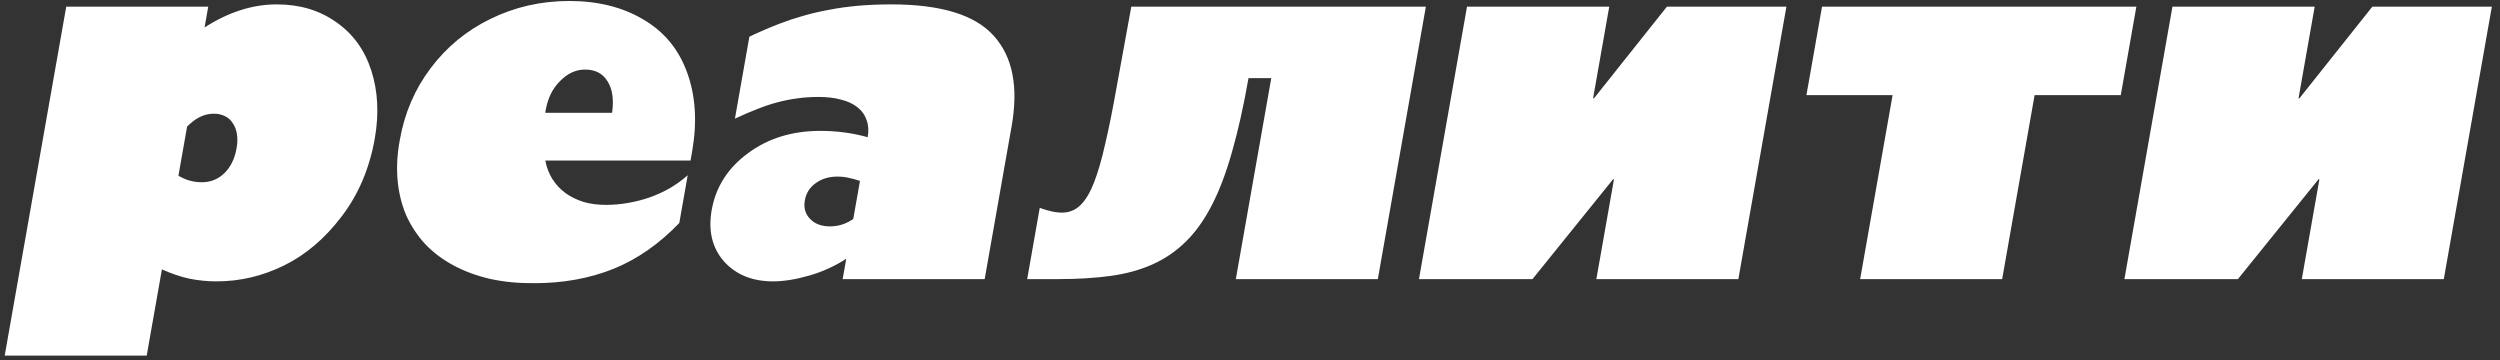 <?xml version="1.0" encoding="UTF-8"?> <svg xmlns="http://www.w3.org/2000/svg" width="340" height="49" viewBox="0 0 340 49" fill="none"><rect x="0" y="0" width="340" height="49" fill="#333333" stroke="none"/><path d="M24.267 23.894C24.319 23.955 24.673 24.13 25.331 24.417C25.996 24.663 26.703 24.786 27.453 24.786C28.641 24.786 29.661 24.376 30.514 23.555C31.371 22.714 31.924 21.586 32.174 20.17C32.297 19.472 32.315 18.836 32.229 18.262C32.142 17.687 31.959 17.195 31.677 16.785C31.419 16.354 31.061 16.026 30.6 15.8C30.161 15.574 29.65 15.461 29.066 15.461C27.796 15.461 26.588 16.046 25.445 17.215L24.267 23.894ZM37.656 0.597C40.76 0.597 43.442 1.397 45.702 2.997C47.986 4.577 49.579 6.762 50.483 9.552C51.401 12.384 51.563 15.482 50.969 18.847C50.249 22.929 48.74 26.469 46.441 29.464C44.163 32.459 41.553 34.675 38.613 36.111C35.693 37.548 32.639 38.266 29.451 38.266C28.201 38.266 26.963 38.143 25.735 37.896C24.532 37.63 23.294 37.209 22.02 36.635L19.953 48.36H0.64L9.008 0.905H28.32L27.821 3.736C29.443 2.69 31.06 1.91 32.671 1.397C34.307 0.864 35.969 0.597 37.656 0.597ZM77.426 0.135C81.301 0.135 84.644 0.966 87.455 2.628C90.291 4.269 92.284 6.67 93.436 9.829C94.604 13.009 94.834 16.61 94.125 20.631L93.913 21.832H74.163C74.334 22.755 74.654 23.596 75.124 24.355C75.598 25.094 76.194 25.73 76.913 26.263C77.635 26.776 78.45 27.176 79.358 27.464C80.29 27.73 81.308 27.864 82.412 27.864C83.433 27.864 84.46 27.771 85.492 27.587C86.525 27.402 87.507 27.146 88.44 26.817C89.397 26.469 90.305 26.048 91.163 25.556C92.024 25.043 92.813 24.468 93.529 23.832L92.384 30.326C89.652 33.178 86.66 35.26 83.407 36.573C80.159 37.866 76.586 38.512 72.691 38.512C70.52 38.532 68.503 38.338 66.638 37.927C64.797 37.496 63.135 36.881 61.651 36.081C60.167 35.281 58.88 34.306 57.791 33.157C56.726 31.988 55.873 30.685 55.23 29.249C54.612 27.792 54.226 26.202 54.071 24.478C53.917 22.755 54.02 20.929 54.381 19C55.021 15.369 56.416 12.127 58.565 9.275C60.741 6.383 63.459 4.146 66.716 2.566C70.023 0.946 73.593 0.135 77.426 0.135ZM74.152 15.338H83.246C83.501 13.533 83.294 12.107 82.625 11.06C81.98 9.994 80.959 9.46 79.563 9.46C78.313 9.46 77.179 9.983 76.162 11.03C75.151 12.035 74.504 13.338 74.222 14.938L74.152 15.338ZM133.915 37.958L114.602 37.958L115.09 35.188C113.538 36.194 111.873 36.953 110.095 37.466C108.251 37.999 106.6 38.266 105.142 38.266C102.308 38.266 100.073 37.353 98.437 35.527C96.846 33.68 96.296 31.362 96.788 28.572C97.342 25.433 98.983 22.858 101.713 20.847C104.446 18.816 107.729 17.8 111.563 17.8C112.688 17.8 113.79 17.872 114.868 18.016C115.947 18.159 116.993 18.375 118.004 18.662C118.16 17.78 118.11 17 117.854 16.323C117.623 15.625 117.214 15.051 116.627 14.6C116.044 14.128 115.303 13.779 114.405 13.553C113.511 13.307 112.481 13.184 111.314 13.184C109.46 13.184 107.627 13.42 105.814 13.892C104.941 14.117 104.012 14.425 103.027 14.815C102.066 15.184 101.04 15.625 99.949 16.138L101.914 4.998C102.304 4.793 102.837 4.546 103.513 4.259C104.192 3.951 105.035 3.603 106.041 3.213C107.047 2.823 108.098 2.474 109.194 2.166C110.315 1.838 111.499 1.561 112.747 1.335C115.23 0.843 118.054 0.597 121.221 0.597C127.971 0.597 132.615 2.023 135.154 4.875C137.718 7.706 138.527 11.799 137.583 17.154L133.915 37.958ZM112.866 30.787C114.033 30.787 115.093 30.449 116.045 29.772L116.957 24.602C116.327 24.396 115.789 24.253 115.346 24.171C114.926 24.068 114.435 24.017 113.873 24.017C112.727 24.017 111.747 24.314 110.934 24.909C110.124 25.484 109.633 26.263 109.459 27.248C109.282 28.253 109.519 29.095 110.17 29.772C110.822 30.449 111.721 30.787 112.866 30.787ZM193.918 0.905L187.385 37.958H168.072L172.891 10.63H169.797C169.124 14.446 168.382 17.769 167.57 20.601C166.779 23.432 165.861 25.863 164.815 27.895C163.77 29.926 162.581 31.587 161.249 32.88C159.937 34.173 158.434 35.199 156.737 35.958C155.041 36.717 153.136 37.24 151.023 37.527C148.91 37.814 146.551 37.958 143.947 37.958H139.697L141.406 28.264C142.657 28.736 143.733 28.951 144.636 28.91C145.539 28.869 146.319 28.52 146.977 27.864C147.659 27.187 148.267 26.161 148.801 24.786C149.335 23.412 149.846 21.637 150.333 19.462C150.845 17.267 151.371 14.641 151.91 11.584C152.47 8.527 153.118 4.967 153.856 0.905L193.918 0.905ZM192.98 37.958L199.513 0.905H218.857L216.659 13.369H216.784L226.701 0.905L242.951 0.905L236.417 37.958H217.105L219.498 24.386H219.373L208.417 37.958H192.98ZM288.424 12.938H276.705L272.293 37.958H252.981L259.514 0.905H290.546L288.424 12.938ZM247.796 0.905H278.827L272.293 37.958H252.981L257.393 12.938H245.674L247.796 0.905ZM288.92 37.958L295.453 0.905H314.797L312.599 13.369H312.724L322.641 0.905H338.891L332.357 37.958H313.045L315.438 24.386H315.313L304.357 37.958H288.92Z" fill="white"></path></svg> 